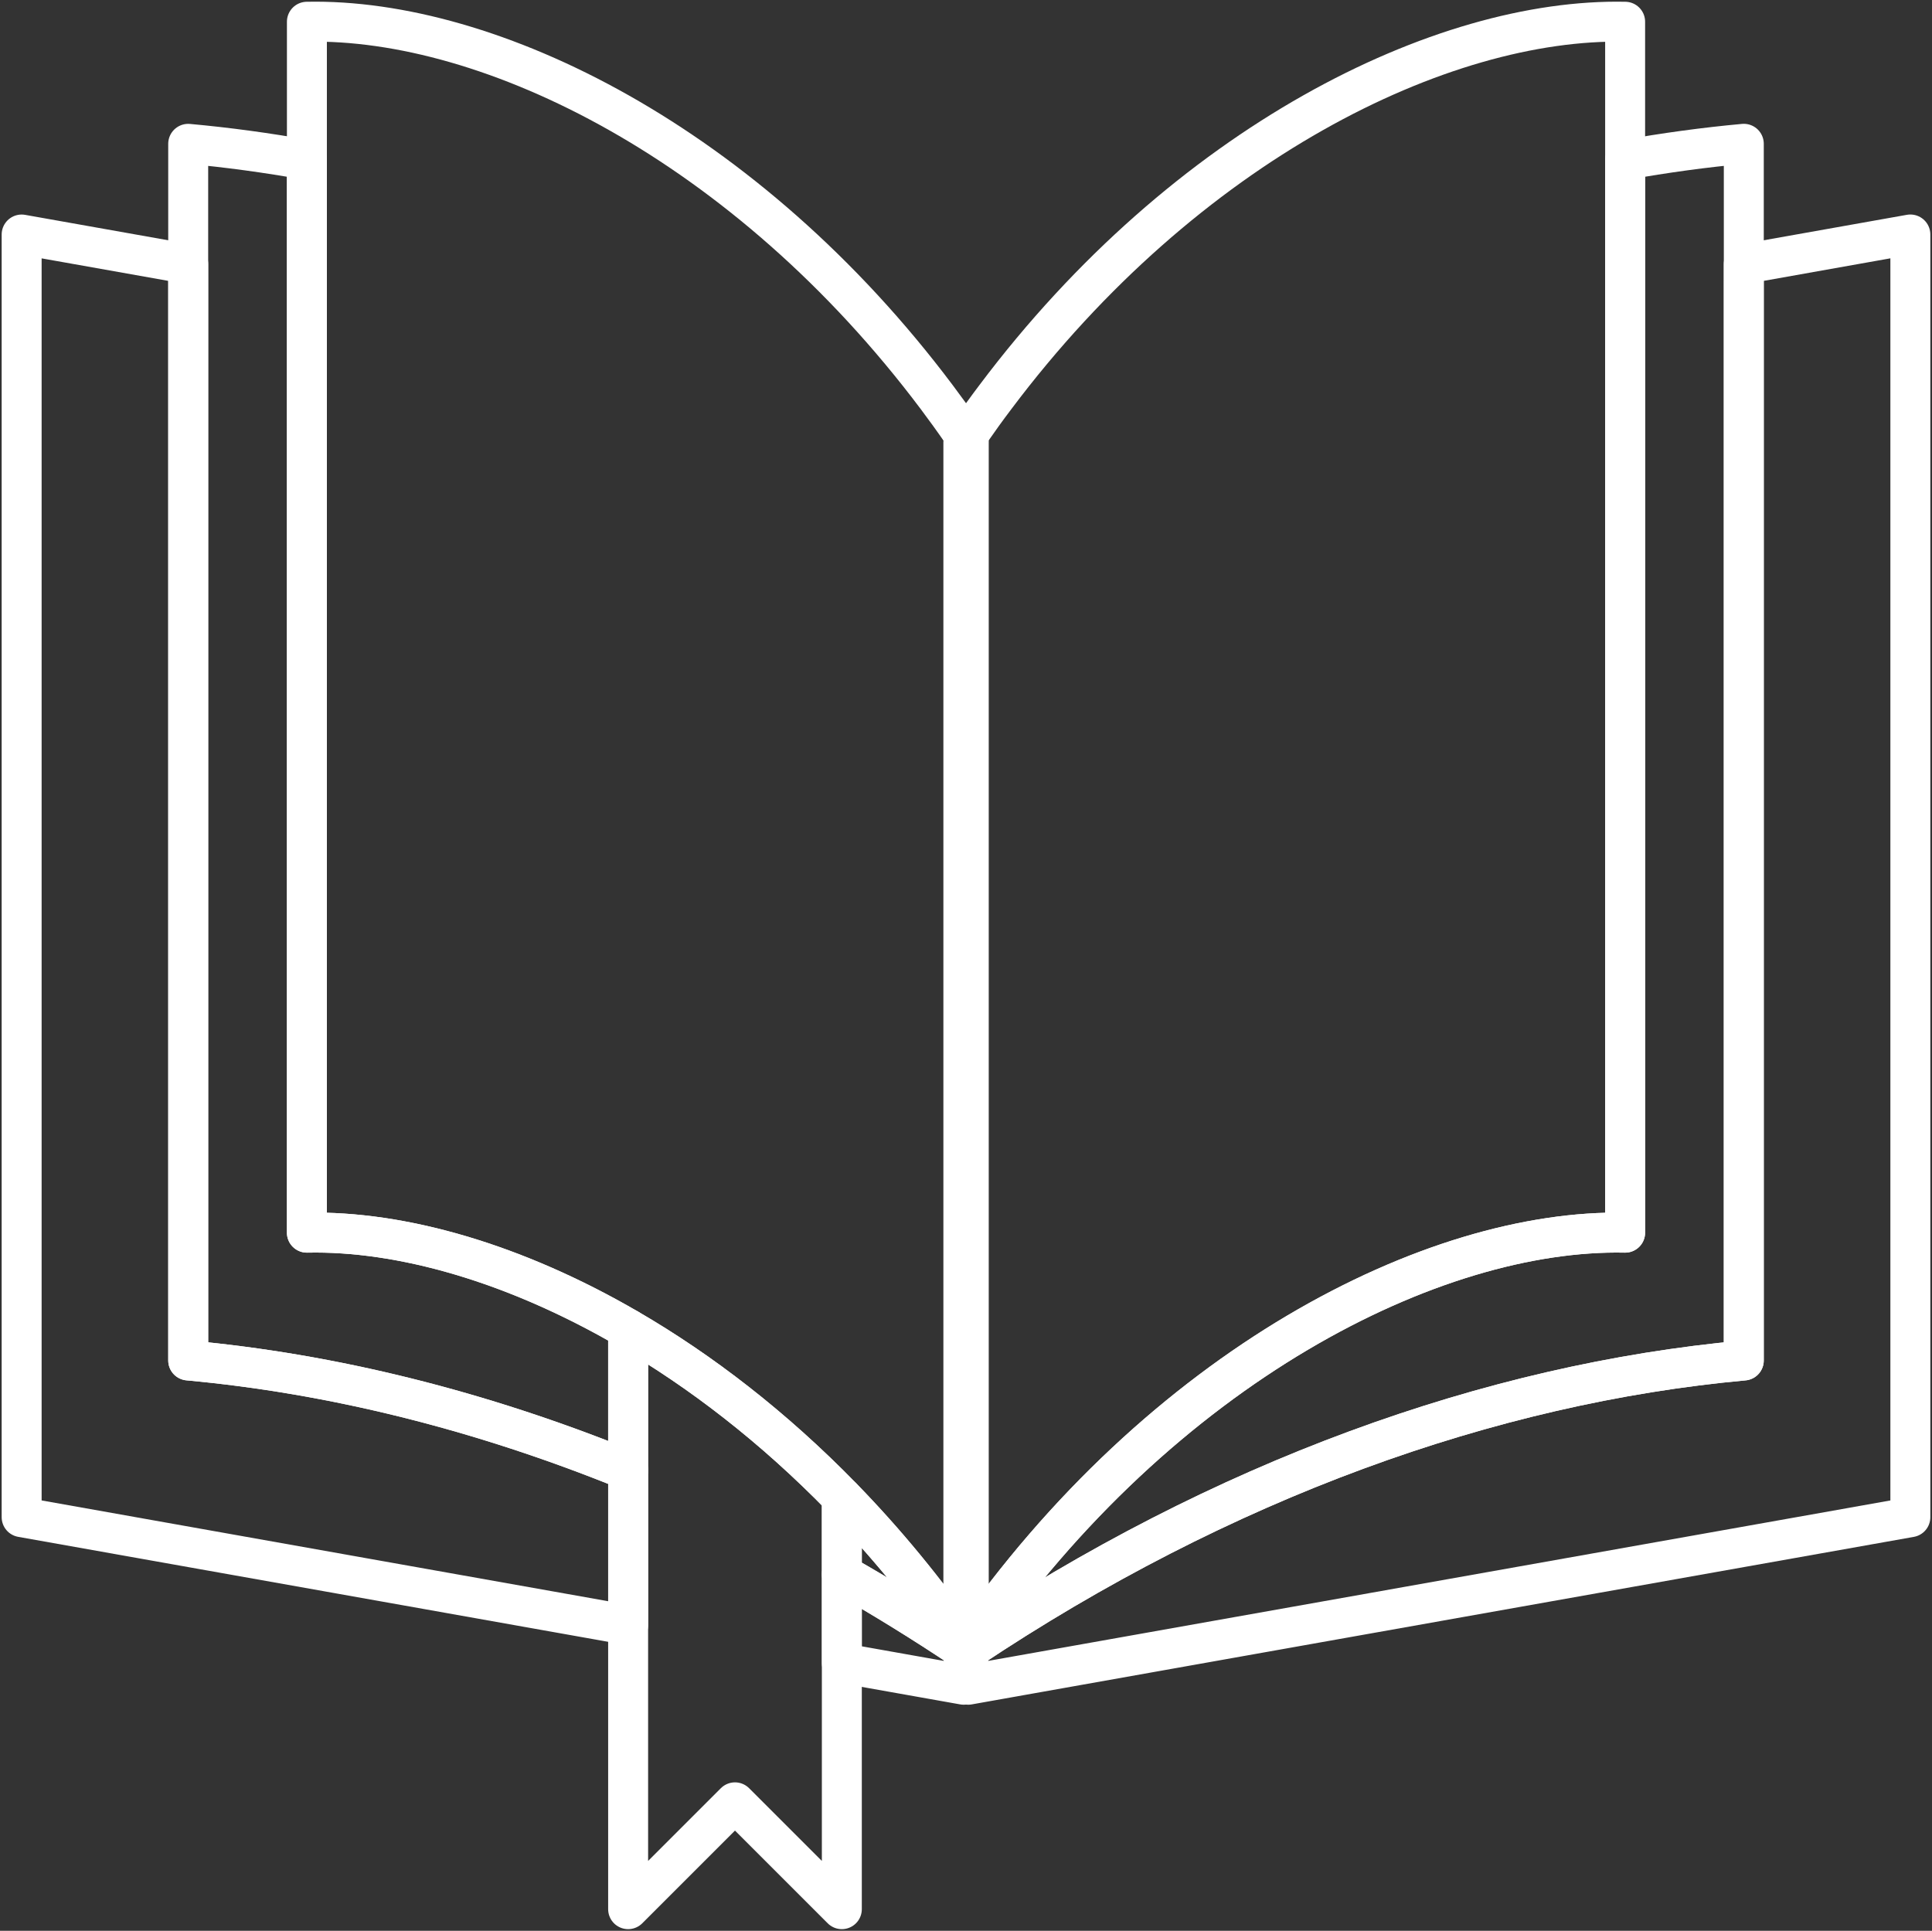 <?xml version="1.0" encoding="UTF-8"?>
<svg id="book" xmlns="http://www.w3.org/2000/svg" viewBox="0 0 580.22 579.93">
  <rect x="0" y="0" width="580.22" height="579.93" fill="#333333" stroke="none"/>
  <defs>
    <style>
      .cls-1 {
        fill: none;
        stroke: #fff;
        stroke-linecap: round;
        stroke-linejoin: round;
        stroke-width: 12px;
      }
    </style>
  </defs>
  <path class="cls-1" d="M56.53,408.62c43.1,3.95,87.7,14.95,132.12,33.02v46.46L6.5,455.69V70.44l50.03,8.89v329.28h0ZM289.43,496.25v9.77l-36.61-6.51v-26.67c12.28,6.96,24.46,14.49,36.54,22.56v.95s.05-.06.07-.1h0Z"/>
  <path class="cls-1" d="M290.8,130.93v365.42l-.69-.12-.39-.07-.2-.04h-.08l-.07-.04V132.64s.05-.07.07-.11v-1.85h.11l.19.05.39.07.46.08.23.04h-.02ZM92.17,370.24c28.24-.61,62.28,9.03,96.47,28.92v42.48c-44.42-18.07-89.02-29.07-132.12-33.02V43.2c11.78,1.07,23.68,2.69,35.64,4.83v322.21h0ZM289.36,494.17v1.22c-12.08-8.07-24.26-15.59-36.54-22.56v-23.14c12.85,13.18,25.15,28.01,36.54,44.47h0Z"/>
  <path class="cls-1" d="M290.8,130.93v365.42c-.11-.07-.19-.13-.29-.19-.13-.11-.26-.19-.39-.27-.11-.07-.2-.13-.31-.19-.12-.11-.26-.19-.38-.26-.01-.01-.05-.04-.07-.05V132.64s.05-.07.07-.11v-1.97c-.23-.34-.45-.69-.7-1.01.24.13.46.3.7.46.23.13.46.3.69.45.13.08.26.17.39.27.04,0,.08.05.12.07.05.05.12.08.17.12h0Z"/>
  <path class="cls-1" d="M289.43,130.56v1.97s-.05.07-.07.11v361.53c-11.39-16.46-23.69-31.29-36.54-44.47-20.48-21.01-42.36-37.87-64.18-50.54-34.19-19.88-68.23-29.52-96.47-28.92V6.53c54.95-1.15,131.87,36.45,189.19,112.8,2.5,3.33,4.97,6.74,7.37,10.22.25.33.48.67.7,1.01h0Z"/>
  <path class="cls-1" d="M290.87,132.64v363.71s-.05-.07-.07-.11c-.04-.04-.05-.08-.08-.12-.11-.13-.19-.29-.29-.43-.11-.15-.2-.29-.31-.43-.23-.34-.45-.67-.69-1,0-.04-.04-.07-.07-.11V132.64s.05-.07.07-.11v-1.97s.08.08.11.13c.04.04.05.07.07.11.04.04.05.05.05.08.17.23.32.45.46.67.24.32.46.65.69.97.01.04.05.07.07.11h-.01,0Z"/>
  <path class="cls-1" d="M573.72,70.44v385.26l-282.93,50.32v-9.77s.05.07.07.11v-.96c76.09-50.87,156.81-79.81,232.83-86.76V79.33l50.03-8.9h0Z"/>
  <path class="cls-1" d="M290.87,132.64v363.45h-.07l-.08.04-.2.04-.39.07-.69.12V130.93l.23-.04.46-.08.39-.07.19-.04h.11v1.83s.05.07.07.11h-.02Z"/>
  <path class="cls-1" d="M523.7,43.2v365.42c-76.02,6.96-156.74,35.89-232.83,86.76v-1.21c57.98-83.85,139.64-125.15,197.19-123.93V48.03c11.97-2.14,23.87-3.76,35.64-4.84h0Z"/>
  <path class="cls-1" d="M290.8,132.53s.05.07.07.11v362.75s-.05.04-.07.05c-.12.07-.26.15-.38.26-.11.05-.2.12-.31.19-.13.08-.26.17-.39.27-.11.05-.19.12-.29.19V130.93s.12-.07.17-.12c.04,0,.08-.05.12-.07.13-.11.26-.19.39-.27.23-.15.46-.31.69-.45.24-.17.46-.32.7-.46-.26.32-.48.67-.7,1.01v1.97h0Z"/>
  <path class="cls-1" d="M488.06,6.53v363.71c-57.55-1.21-139.21,40.08-197.19,123.93V132.64s-.05-.07-.07-.11v-1.97c.23-.34.45-.69.7-1.01,2.41-3.48,4.87-6.89,7.39-10.22C356.2,42.98,433.11,5.38,488.06,6.53ZM252.82,449.69v123.74l-32.09-32.09-32.09,32.09v-174.27c21.82,12.67,43.7,29.52,64.18,50.54h0Z"/>
</svg>
